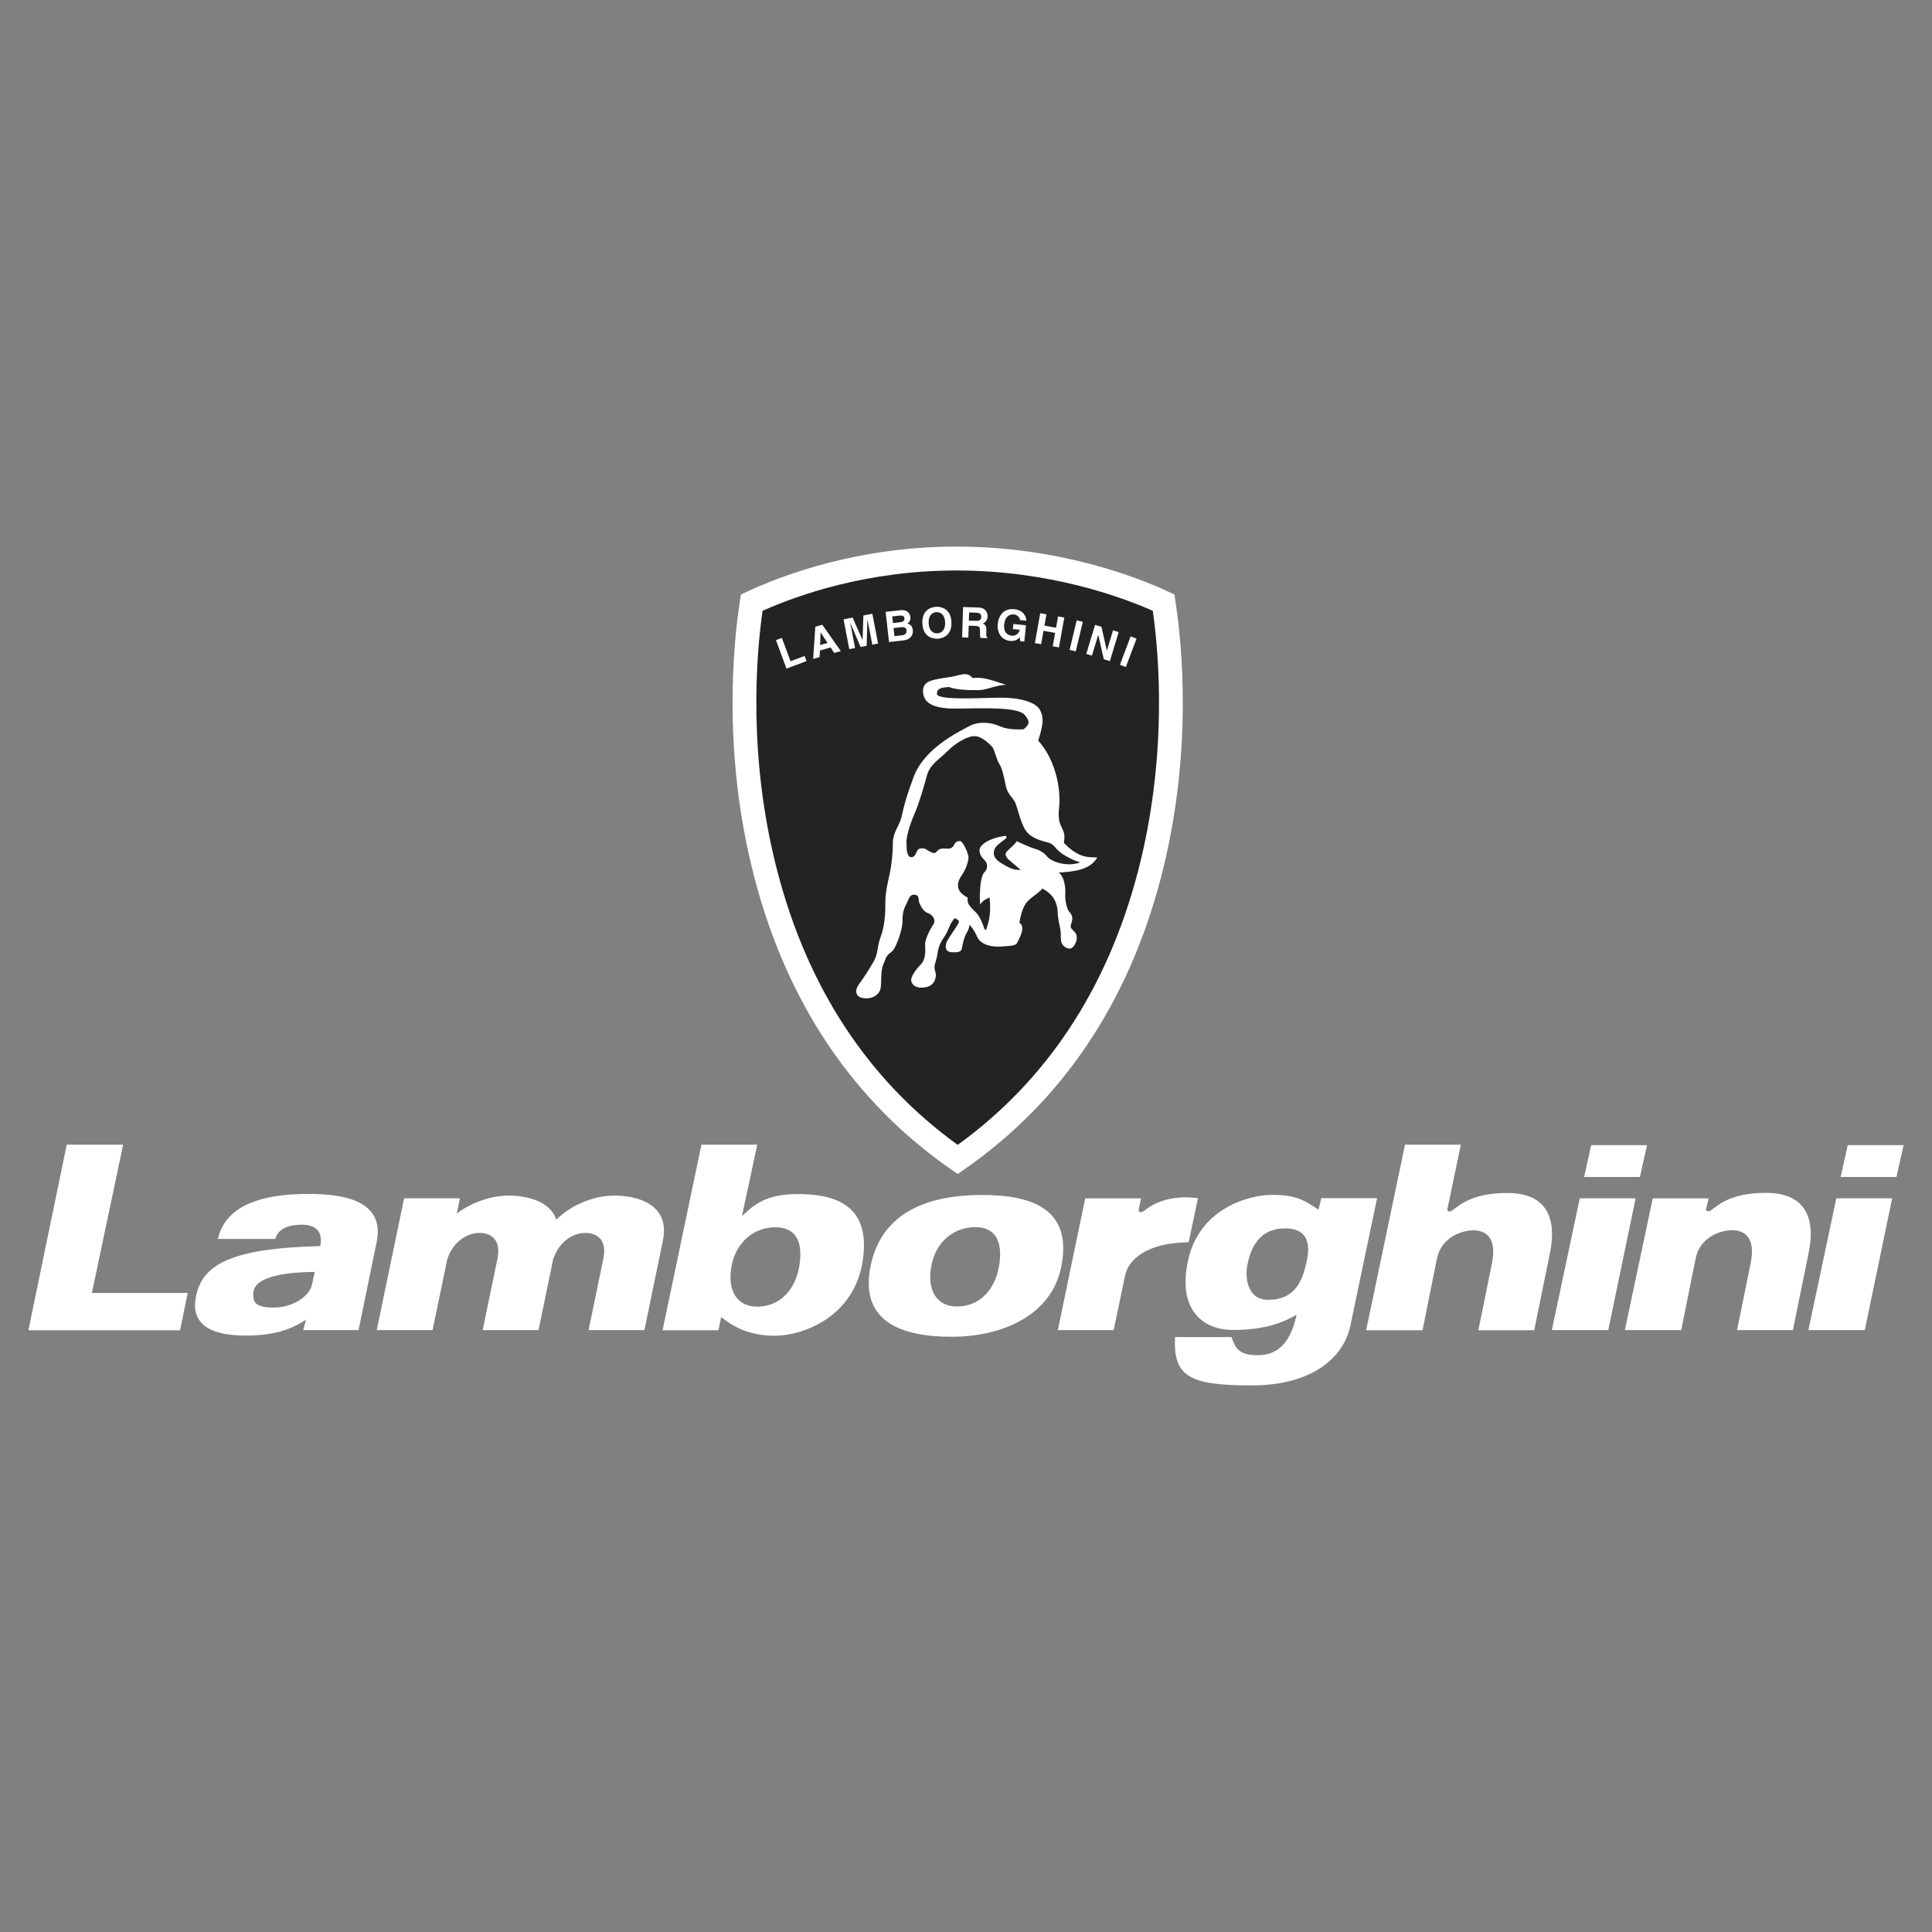 <?xml version="1.0" encoding="UTF-8"?> <svg xmlns="http://www.w3.org/2000/svg" width="174" height="174" viewBox="0 0 174 174" fill="none"><rect x="0" y="0" width="174" height="174" fill="#808080" stroke="none"/><path fill-rule="evenodd" clip-rule="evenodd" d="M105.857 54.108L105.769 53.541L105.251 53.298C102.627 52.075 95.513 49.227 86.142 49.227C77.299 49.227 70.51 51.778 67.251 53.298L66.732 53.541L66.643 54.108C66.061 57.851 65.021 67.768 67.926 78.968C70.868 90.308 76.828 99.172 85.64 105.309L86.251 105.736L86.862 105.309C95.673 99.172 101.633 90.309 104.575 78.968C107.48 67.768 106.44 57.851 105.857 54.108Z" fill="white"></path><path fill-rule="evenodd" clip-rule="evenodd" d="M102.502 78.428C99.76 88.993 94.295 97.292 86.251 103.11C78.207 97.292 72.741 88.992 70 78.428C67.332 68.142 68.111 58.986 68.677 55.011C71.945 53.553 78.157 51.379 86.142 51.379C94.52 51.379 100.991 53.755 103.824 55.012C104.39 58.987 105.169 68.143 102.502 78.428Z" fill="#232323"></path><path fill-rule="evenodd" clip-rule="evenodd" d="M97.736 107.925L95.27 119.792H100.299L101.334 114.847C101.63 113.511 103.158 111.929 107.053 111.879L107.891 107.924C107.891 107.924 105.179 107.379 103.159 108.962C102.961 109.16 102.468 109.357 102.567 108.864L102.765 107.924L97.736 107.925ZM143.308 103.133L142.668 106.002H147.696L148.336 103.133H143.308ZM142.278 107.924H147.309L144.842 119.792H139.764L142.278 107.924ZM166.412 103.133L165.772 106.002H170.8L171.442 103.133H166.412ZM165.382 107.924H170.412L167.946 119.792H162.868L165.382 107.924ZM148.851 107.926L146.337 119.793H151.416L152.698 113.415C153.042 111.486 154.866 110.794 156 110.794C157.134 110.794 158.122 111.487 157.677 113.712L156.444 119.793H161.472L162.902 112.772C163.346 110.596 163.25 107.431 159.057 107.431C155.803 107.431 154.718 108.568 154.078 109.013C153.732 109.211 153.584 109.013 153.682 108.767L153.88 107.926H148.851ZM126.538 103.092L123.038 119.807H128.116L129.398 113.428C129.744 111.499 131.568 110.807 132.702 110.807C133.835 110.807 134.821 111.5 134.378 113.725L133.144 119.807H138.174L139.604 112.785C140.048 110.609 139.949 107.444 135.758 107.444C132.504 107.444 131.419 108.582 130.777 109.027C130.431 109.225 130.283 109.027 130.382 108.78L131.566 103.093L126.538 103.092ZM11.089 103.092L8.278 116.444H16.907L16.216 119.807H2.558L6.01 103.092H11.089ZM55.327 107.677C53.387 107.677 51.359 108.589 50.109 109.842C49.514 108.123 47.357 107.677 45.79 107.677C43.796 107.677 41.995 108.639 41.142 109.282L41.424 107.923H36.395L33.93 119.792H38.959L40.287 113.395C40.869 111.684 42.201 111.039 43.176 111.039C44.261 111.039 45.148 111.682 44.803 113.363L43.472 119.792H48.501L49.822 113.396C50.405 111.684 51.736 111.039 52.712 111.039C53.797 111.039 54.684 111.682 54.34 113.363L53.008 119.792H58.037L59.712 111.682C60.356 108.418 57.348 107.677 55.327 107.677ZM71.194 59.551L72.465 59.079L72.636 59.543L70.831 60.215L69.884 57.65L70.418 57.452L71.194 59.551ZM73.81 59.181L73.232 59.343L73.43 56.448L74.062 56.269L75.724 58.64L75.129 58.808L74.809 58.313L73.841 58.586L73.81 59.181ZM79.082 57.961L78.561 58.062L78.129 55.819L78.121 55.82L78.053 58.161L77.505 58.267L76.587 56.117L76.578 56.119L77.01 58.362L76.488 58.463L75.973 55.779L76.789 55.621L77.68 57.643L77.687 57.642L77.757 55.434L78.567 55.277L79.082 57.961ZM79.762 55.107L81.078 54.958C81.742 54.883 81.958 55.279 81.99 55.56C82.033 55.949 81.827 56.085 81.72 56.154C82.066 56.242 82.183 56.496 82.213 56.765C82.225 56.869 82.216 56.975 82.186 57.075C82.157 57.176 82.108 57.27 82.042 57.351C81.904 57.52 81.768 57.632 81.214 57.694L80.067 57.824L79.762 55.107ZM84.322 54.648C84.682 54.634 85.637 54.752 85.688 56.035C85.738 57.318 84.796 57.511 84.435 57.525C84.075 57.54 83.12 57.422 83.07 56.139C83.019 54.857 83.962 54.663 84.322 54.648ZM86.736 54.67L88.113 54.713C88.838 54.734 88.954 55.275 88.947 55.511C88.938 55.812 88.777 56.067 88.507 56.15C88.727 56.255 88.847 56.343 88.831 56.853C88.818 57.252 88.814 57.351 88.934 57.401L88.933 57.473L88.303 57.454C88.268 57.323 88.25 57.182 88.259 56.901C88.27 56.527 88.252 56.383 87.831 56.37L87.242 56.351L87.209 57.421L86.652 57.404L86.736 54.67ZM91.267 56.197L92.401 56.314L92.251 57.781L91.874 57.742L91.851 57.395C91.69 57.547 91.457 57.772 90.963 57.721C90.31 57.654 89.766 57.123 89.862 56.169C89.938 55.426 90.421 54.768 91.335 54.865C92.167 54.951 92.441 55.526 92.431 55.904L91.865 55.846C91.876 55.74 91.718 55.379 91.318 55.338C90.914 55.297 90.511 55.539 90.439 56.235C90.363 56.977 90.748 57.213 91.134 57.252C91.258 57.264 91.68 57.258 91.852 56.721L91.221 56.656L91.267 56.197ZM93.981 56.811L93.766 58.018L93.205 57.917L93.686 55.226L94.247 55.327L94.064 56.346L95.111 56.534L95.292 55.515L95.854 55.616L95.372 58.307L94.811 58.206L95.028 57L93.981 56.811ZM96.886 58.663L96.331 58.53L96.966 55.872L97.519 56.004L96.886 58.663ZM100.242 56.769L100.751 56.924L99.957 59.54L99.413 59.373L98.914 57.184L98.907 57.181L98.341 59.047L97.833 58.892L98.625 56.276L99.2 56.451L99.683 58.588L99.69 58.591L100.242 56.769ZM101.398 60.075L100.865 59.874L101.825 57.315L102.359 57.516L101.398 60.075ZM90.009 65.393C89.575 65.203 89.108 65.101 88.634 65.094C88.153 65.089 87.673 65.185 87.27 65.409C86.866 65.632 85.871 66.11 84.852 66.86C83.832 67.61 82.791 68.633 82.295 69.947C81.8 71.26 81.556 72.087 81.409 72.66C81.262 73.233 81.212 73.554 81.108 73.854C81.004 74.155 80.826 74.464 80.676 74.807C80.525 75.149 80.402 75.524 80.409 75.96C80.415 76.395 80.382 76.905 80.329 77.396C80.276 77.887 80.202 78.357 80.126 78.713C80.05 79.068 79.948 79.477 79.867 79.934C79.774 80.43 79.73 80.934 79.734 81.439C79.742 81.983 79.71 82.527 79.637 83.038C79.573 83.516 79.458 83.985 79.293 84.438C79.137 84.848 79.088 85.202 79.032 85.536C78.976 85.871 78.913 86.184 78.729 86.514C78.543 86.842 78.293 87.255 78.041 87.647C77.789 88.038 77.537 88.409 77.351 88.657C77.165 88.904 77.074 89.191 77.132 89.428C77.189 89.666 77.396 89.853 77.804 89.9C78.211 89.948 78.562 89.861 78.824 89.694C79.086 89.526 79.258 89.279 79.309 89.006C79.36 88.733 79.353 88.352 79.368 87.964C79.382 87.576 79.416 87.182 79.547 86.88L79.678 86.552L79.809 86.224C79.941 86.004 80.035 85.921 80.129 85.852C80.223 85.782 80.316 85.727 80.449 85.561C80.582 85.396 80.792 84.944 80.968 84.438C81.143 83.932 81.284 83.372 81.278 82.991C81.267 82.677 81.299 82.364 81.372 82.058C81.435 81.805 81.527 81.6 81.633 81.408C81.738 81.216 81.802 80.997 81.902 80.833C82.001 80.668 82.135 80.557 82.379 80.581C82.624 80.604 82.693 80.726 82.722 80.882C82.751 81.038 82.741 81.228 82.825 81.39C82.909 81.552 82.994 81.727 83.11 81.881C83.228 82.035 83.379 82.17 83.598 82.248C83.816 82.325 83.995 82.486 84.086 82.675C84.135 82.769 84.157 82.875 84.15 82.98C84.144 83.086 84.108 83.188 84.048 83.275C83.915 83.467 83.73 83.796 83.58 84.132C83.429 84.468 83.312 84.809 83.315 85.028C83.319 85.245 83.35 85.571 83.315 85.912C83.28 86.252 83.177 86.608 82.91 86.883C82.673 87.123 82.463 87.389 82.284 87.674C82.139 87.915 82.06 88.121 82.063 88.257C82.065 88.392 82.122 88.569 82.266 88.709C82.411 88.85 82.643 88.955 82.996 88.95C83.349 88.945 83.618 88.871 83.82 88.74C84.022 88.608 84.154 88.416 84.231 88.169C84.309 87.923 84.293 87.747 84.257 87.591C84.22 87.434 84.164 87.3 84.162 87.136C84.16 86.973 84.211 86.782 84.268 86.584C84.326 86.386 84.391 86.181 84.416 85.99C84.47 85.438 84.668 84.91 84.989 84.458C85.201 84.156 85.319 83.896 85.418 83.663C85.516 83.43 85.594 83.225 85.726 83.033C85.859 82.841 85.912 82.744 85.966 82.716C86.02 82.688 86.075 82.728 86.211 82.807C86.347 82.887 86.376 82.968 86.35 83.064C86.324 83.159 86.244 83.269 86.166 83.407C86.087 83.544 85.928 83.778 85.761 84.025C85.595 84.272 85.423 84.533 85.318 84.725C85.213 84.918 85.149 85.163 85.186 85.366C85.223 85.57 85.361 85.731 85.659 85.754C85.958 85.776 86.189 85.772 86.351 85.723C86.513 85.672 86.606 85.576 86.631 85.412C86.655 85.249 86.706 84.99 86.776 84.73C86.847 84.471 86.938 84.211 87.043 84.046C87.149 83.88 87.215 83.731 87.254 83.601C87.286 83.497 87.303 83.389 87.303 83.28C87.469 83.441 87.606 83.63 87.724 83.825C87.844 84.019 87.941 84.222 88.025 84.411C88.11 84.6 88.303 84.828 88.645 85C88.987 85.171 89.477 85.286 90.154 85.248C90.831 85.21 91.169 85.178 91.358 85.114C91.547 85.049 91.588 84.954 91.667 84.79C91.745 84.625 91.93 84.296 92.02 83.962C92.11 83.628 92.105 83.287 91.803 83.102C91.853 82.829 91.929 82.461 92.045 82.105C92.162 81.749 92.32 81.407 92.534 81.186C92.747 80.966 93.041 80.743 93.304 80.541C93.565 80.34 93.793 80.16 93.872 80.022C94.229 80.207 94.556 80.44 94.805 80.776C95.055 81.112 95.225 81.552 95.261 82.149C95.267 82.475 95.311 82.78 95.364 83.046C95.415 83.309 95.471 83.534 95.501 83.696C95.531 83.859 95.534 84.036 95.536 84.22C95.54 84.403 95.541 84.594 95.573 84.784C95.612 84.979 95.723 85.153 95.885 85.269C96.042 85.389 96.235 85.454 96.396 85.424C96.558 85.394 96.705 85.243 96.811 85.05C96.916 84.858 96.98 84.626 96.977 84.436C96.979 84.281 96.932 84.129 96.843 84.002C96.765 83.895 96.671 83.815 96.588 83.734C96.504 83.654 96.45 83.587 96.434 83.485C96.42 83.383 96.445 83.247 96.522 83.028C96.6 82.81 96.584 82.619 96.528 82.464C96.472 82.308 96.374 82.187 96.291 82.107C96.208 82.026 96.11 81.797 96.038 81.498C95.966 81.2 95.919 80.834 95.941 80.48C95.963 80.126 95.923 79.719 95.823 79.367C95.723 79.015 95.562 78.718 95.342 78.585C95.966 78.548 96.677 78.497 97.311 78.31C97.946 78.123 98.503 77.802 98.821 77.226C98.468 77.204 98.061 77.238 97.571 77.095C97.08 76.953 96.505 76.635 95.817 75.912C95.866 75.585 95.876 75.366 95.854 75.183C95.831 75 95.774 74.851 95.689 74.662C95.605 74.473 95.493 74.297 95.421 74.013C95.349 73.729 95.316 73.335 95.388 72.708C95.46 72.081 95.43 71.075 95.162 69.977C94.894 68.88 94.389 67.691 93.505 66.698C93.738 65.96 93.866 65.455 93.893 65.046C93.924 64.676 93.85 64.305 93.68 63.974C93.512 63.623 93.073 63.331 92.433 63.129C91.793 62.929 90.95 62.82 89.974 62.834C88.999 62.849 87.602 62.912 86.449 62.895C85.297 62.879 84.387 62.785 84.381 62.486C84.378 62.186 84.537 62.048 84.753 61.977C84.969 61.905 85.241 61.902 85.456 61.871C85.784 62.002 86.246 62.077 86.728 62.117C87.21 62.156 87.712 62.163 88.12 62.156C88.526 62.15 88.903 62.035 89.302 61.92C89.701 61.804 90.12 61.69 90.608 61.682C90.199 61.552 89.681 61.356 89.15 61.215C88.618 61.073 88.075 60.986 87.615 61.076C87.45 60.915 87.326 60.794 87.135 60.743C86.945 60.691 86.687 60.708 86.255 60.824C85.823 60.939 85.552 60.984 85.322 61.015C85.092 61.046 84.902 61.063 84.632 61.122C84.362 61.18 83.983 61.227 83.674 61.374C83.364 61.523 83.124 61.771 83.13 62.233C83.137 62.695 83.293 63.101 83.758 63.386C84.224 63.671 85 63.836 86.246 63.816C87.494 63.797 88.848 63.762 89.97 63.82C91.087 63.878 91.973 64.027 92.276 64.376C92.58 64.725 92.664 64.956 92.62 65.146C92.576 65.337 92.402 65.489 92.188 65.683C91.997 65.686 91.659 65.705 91.266 65.677C90.867 65.652 90.418 65.577 90.009 65.393Z" fill="white"></path><path fill-rule="evenodd" clip-rule="evenodd" d="M88.847 83.638C88.912 83.412 89.023 83.128 89.097 82.692C89.171 82.255 89.21 81.667 89.13 80.831C88.975 80.885 88.826 80.959 88.688 81.049C88.519 81.156 88.377 81.3 88.272 81.47C88.24 81.058 88.237 80.645 88.263 80.233C88.285 79.79 88.333 79.375 88.398 79.156C88.461 78.937 88.489 78.828 88.524 78.746C88.561 78.664 88.607 78.609 88.714 78.499C88.831 78.366 88.895 78.196 88.896 78.019C88.899 77.916 88.88 77.814 88.841 77.719C88.803 77.623 88.744 77.537 88.67 77.466C88.526 77.334 88.406 77.178 88.313 77.005C88.24 76.855 88.209 76.687 88.221 76.52C88.232 76.343 88.397 76.096 88.761 75.862C89.122 75.629 89.683 75.409 90.48 75.288C90.589 75.272 90.644 75.313 90.65 75.371C90.658 75.427 90.619 75.503 90.538 75.559C90.458 75.615 90.291 75.74 90.123 75.875C89.955 76.011 89.788 76.156 89.709 76.253C89.628 76.348 89.496 76.569 89.504 76.837C89.511 77.106 89.657 77.422 90.137 77.714C90.616 78.006 90.908 78.161 91.156 78.246C91.404 78.33 91.611 78.343 91.923 78.352C91.829 78.245 91.557 78.022 91.296 77.804C91.035 77.588 90.783 77.377 90.728 77.297C90.672 77.217 90.591 77.122 90.571 77.004C90.551 76.885 90.597 76.741 90.799 76.561C90.998 76.382 91.172 76.223 91.306 76.087C91.439 75.953 91.531 75.843 91.572 75.761C91.763 75.853 92.077 75.998 92.39 76.132C92.706 76.267 93.017 76.392 93.21 76.443C93.4 76.495 93.605 76.581 93.793 76.695C93.98 76.809 94.152 76.949 94.276 77.106C94.505 77.395 94.986 77.639 95.545 77.76C96.106 77.881 96.742 77.877 97.282 77.672C96.943 77.562 96.613 77.427 96.296 77.265C95.873 77.052 95.416 76.762 95.12 76.413C94.898 76.152 94.757 76.032 94.626 75.965C94.497 75.897 94.379 75.881 94.201 75.829C94.025 75.778 93.677 75.695 93.316 75.529C92.955 75.365 92.578 75.12 92.341 74.742C92.105 74.366 91.92 73.818 91.766 73.317C91.613 72.816 91.491 72.362 91.378 72.173C91.267 71.985 91.103 71.81 90.946 71.588C90.757 71.33 90.629 71.032 90.57 70.717C90.501 70.346 90.418 69.978 90.322 69.612C90.228 69.274 90.122 68.983 89.998 68.794C89.873 68.606 89.767 68.282 89.663 67.974C89.561 67.666 89.462 67.375 89.351 67.254C89.162 67.048 88.955 66.86 88.731 66.692C88.45 66.485 88.114 66.308 87.79 66.299C87.464 66.29 87.039 66.439 86.606 66.68C86.172 66.921 85.729 67.255 85.369 67.615C85.009 67.974 84.6 68.286 84.249 68.631C83.898 68.977 83.606 69.355 83.479 69.847C83.351 70.339 83.163 70.981 82.979 71.569C82.795 72.156 82.614 72.69 82.496 72.963C82.378 73.238 82.135 73.805 81.938 74.41C81.74 75.015 81.587 75.657 81.649 76.078C81.64 76.418 81.672 76.723 81.756 76.929C81.841 77.135 81.978 77.242 82.18 77.184C82.384 77.127 82.455 76.941 82.533 76.767C82.612 76.593 82.698 76.428 82.928 76.411C83.158 76.393 83.274 76.419 83.359 76.462C83.444 76.504 83.499 76.565 83.609 76.618C83.718 76.671 83.855 76.763 83.991 76.806C84.128 76.847 84.263 76.839 84.37 76.688C84.475 76.537 84.623 76.466 84.779 76.437C84.936 76.408 85.098 76.418 85.233 76.43C85.37 76.441 85.505 76.439 85.63 76.386C85.754 76.334 85.868 76.23 85.96 76.038C86.052 75.846 86.186 75.776 86.308 75.757C86.399 75.745 86.492 75.754 86.579 75.783C86.759 75.998 86.926 76.301 87.046 76.588C87.166 76.876 87.238 77.147 87.227 77.296C87.198 77.524 87.142 77.747 87.06 77.961C86.959 78.249 86.822 78.522 86.652 78.774C86.48 79.02 86.275 79.371 86.277 79.742C86.279 80.112 86.488 80.503 87.144 80.833C87.148 81.078 87.129 81.214 87.214 81.39C87.298 81.565 87.485 81.78 87.897 82.181C88.049 82.315 88.204 82.572 88.338 82.844C88.47 83.118 88.58 83.408 88.638 83.611C88.658 83.679 88.703 83.722 88.745 83.731C88.795 83.741 88.834 83.713 88.847 83.638ZM73.859 58.092L74.528 57.904L73.911 56.955L73.905 56.957L73.859 58.092ZM80.558 57.289L81.252 57.211C81.528 57.179 81.672 57.041 81.642 56.764C81.615 56.526 81.401 56.458 81.197 56.481L80.476 56.563L80.558 57.289ZM80.425 56.112L81.088 56.037C81.311 56.011 81.478 55.905 81.454 55.688C81.428 55.465 81.262 55.415 81.006 55.444L80.357 55.517L80.425 56.112ZM84.416 57.041C84.723 57.03 85.148 56.822 85.118 56.057C85.088 55.292 84.648 55.12 84.341 55.132C84.034 55.145 83.609 55.352 83.639 56.116C83.669 56.881 84.109 57.053 84.416 57.041ZM87.924 55.914C88.22 55.923 88.367 55.825 88.376 55.554C88.381 55.409 88.322 55.194 87.987 55.184L87.278 55.162L87.256 55.893L87.924 55.914Z" fill="#232323"></path><path fill-rule="evenodd" clip-rule="evenodd" d="M71.802 107.541C68.893 107.541 67.858 108.579 66.822 109.519L68.202 103.091H63.173L59.673 119.805H64.702L64.948 118.619C65.885 119.36 67.315 120.3 69.78 120.3C72.245 120.3 76.979 118.667 77.718 113.426C78.458 108.184 74.711 107.541 71.802 107.541ZM71.98 114.068C71.586 116.308 70.126 117.681 68.191 117.68C66.428 117.678 65.483 116.308 65.876 114.068C66.27 111.829 67.956 110.508 69.888 110.531C71.653 110.553 72.374 111.829 71.98 114.068ZM88.42 107.621C83.837 107.621 79.397 109.031 78.399 114.055C77.417 119.001 81.131 120.391 85.714 120.391C90.296 120.391 94.723 118.447 95.585 114.055C96.596 108.912 93.002 107.621 88.42 107.621ZM89.97 114.055C89.576 116.294 88.117 117.667 86.181 117.666C84.418 117.665 83.473 116.294 83.868 114.055C84.261 111.815 85.947 110.494 87.879 110.518C89.644 110.54 90.364 111.814 89.97 114.055ZM27.754 107.527C21.344 107.527 20.013 109.951 19.619 111.582H24.796C25.092 110.445 26.423 110.297 27.212 110.297C28.001 110.297 29.184 110.593 28.839 112.225C20.458 112.424 18.189 114.055 17.648 116.775C17.105 119.495 19.323 120.286 22.134 120.286C24.945 120.286 26.424 119.594 27.558 118.853L27.311 119.791H32.291L33.918 111.879C34.706 108.072 30.86 107.527 27.754 107.527ZM28.099 115.687C27.902 116.676 26.473 117.764 24.599 117.764C22.725 117.764 22.775 117.023 22.824 116.38C22.873 115.736 23.563 114.599 28.346 114.55L28.099 115.687ZM118.995 107.909L118.749 108.948C117.417 108.058 116.677 107.613 114.558 107.613C112.436 107.613 108.048 108.849 107.014 113.448C105.979 118.047 108.444 119.779 111.007 119.779C113.571 119.779 115.297 119.284 116.776 118.394C116.235 120.966 115.05 122.054 113.277 122.054C111.501 122.054 111.255 121.361 110.909 120.421H105.831C105.633 124.031 107.211 124.772 112.733 124.772C118.255 124.772 121.016 122.201 121.608 119.432L124.024 107.909H118.995ZM117.615 113.893C117.319 115.079 116.775 117.133 114.113 117.058C112.338 117.008 112.118 115.048 112.338 113.943C112.534 112.962 113.078 110.63 115.741 110.63C118.404 110.63 117.823 113.055 117.615 113.893Z" fill="white"></path></svg> 
